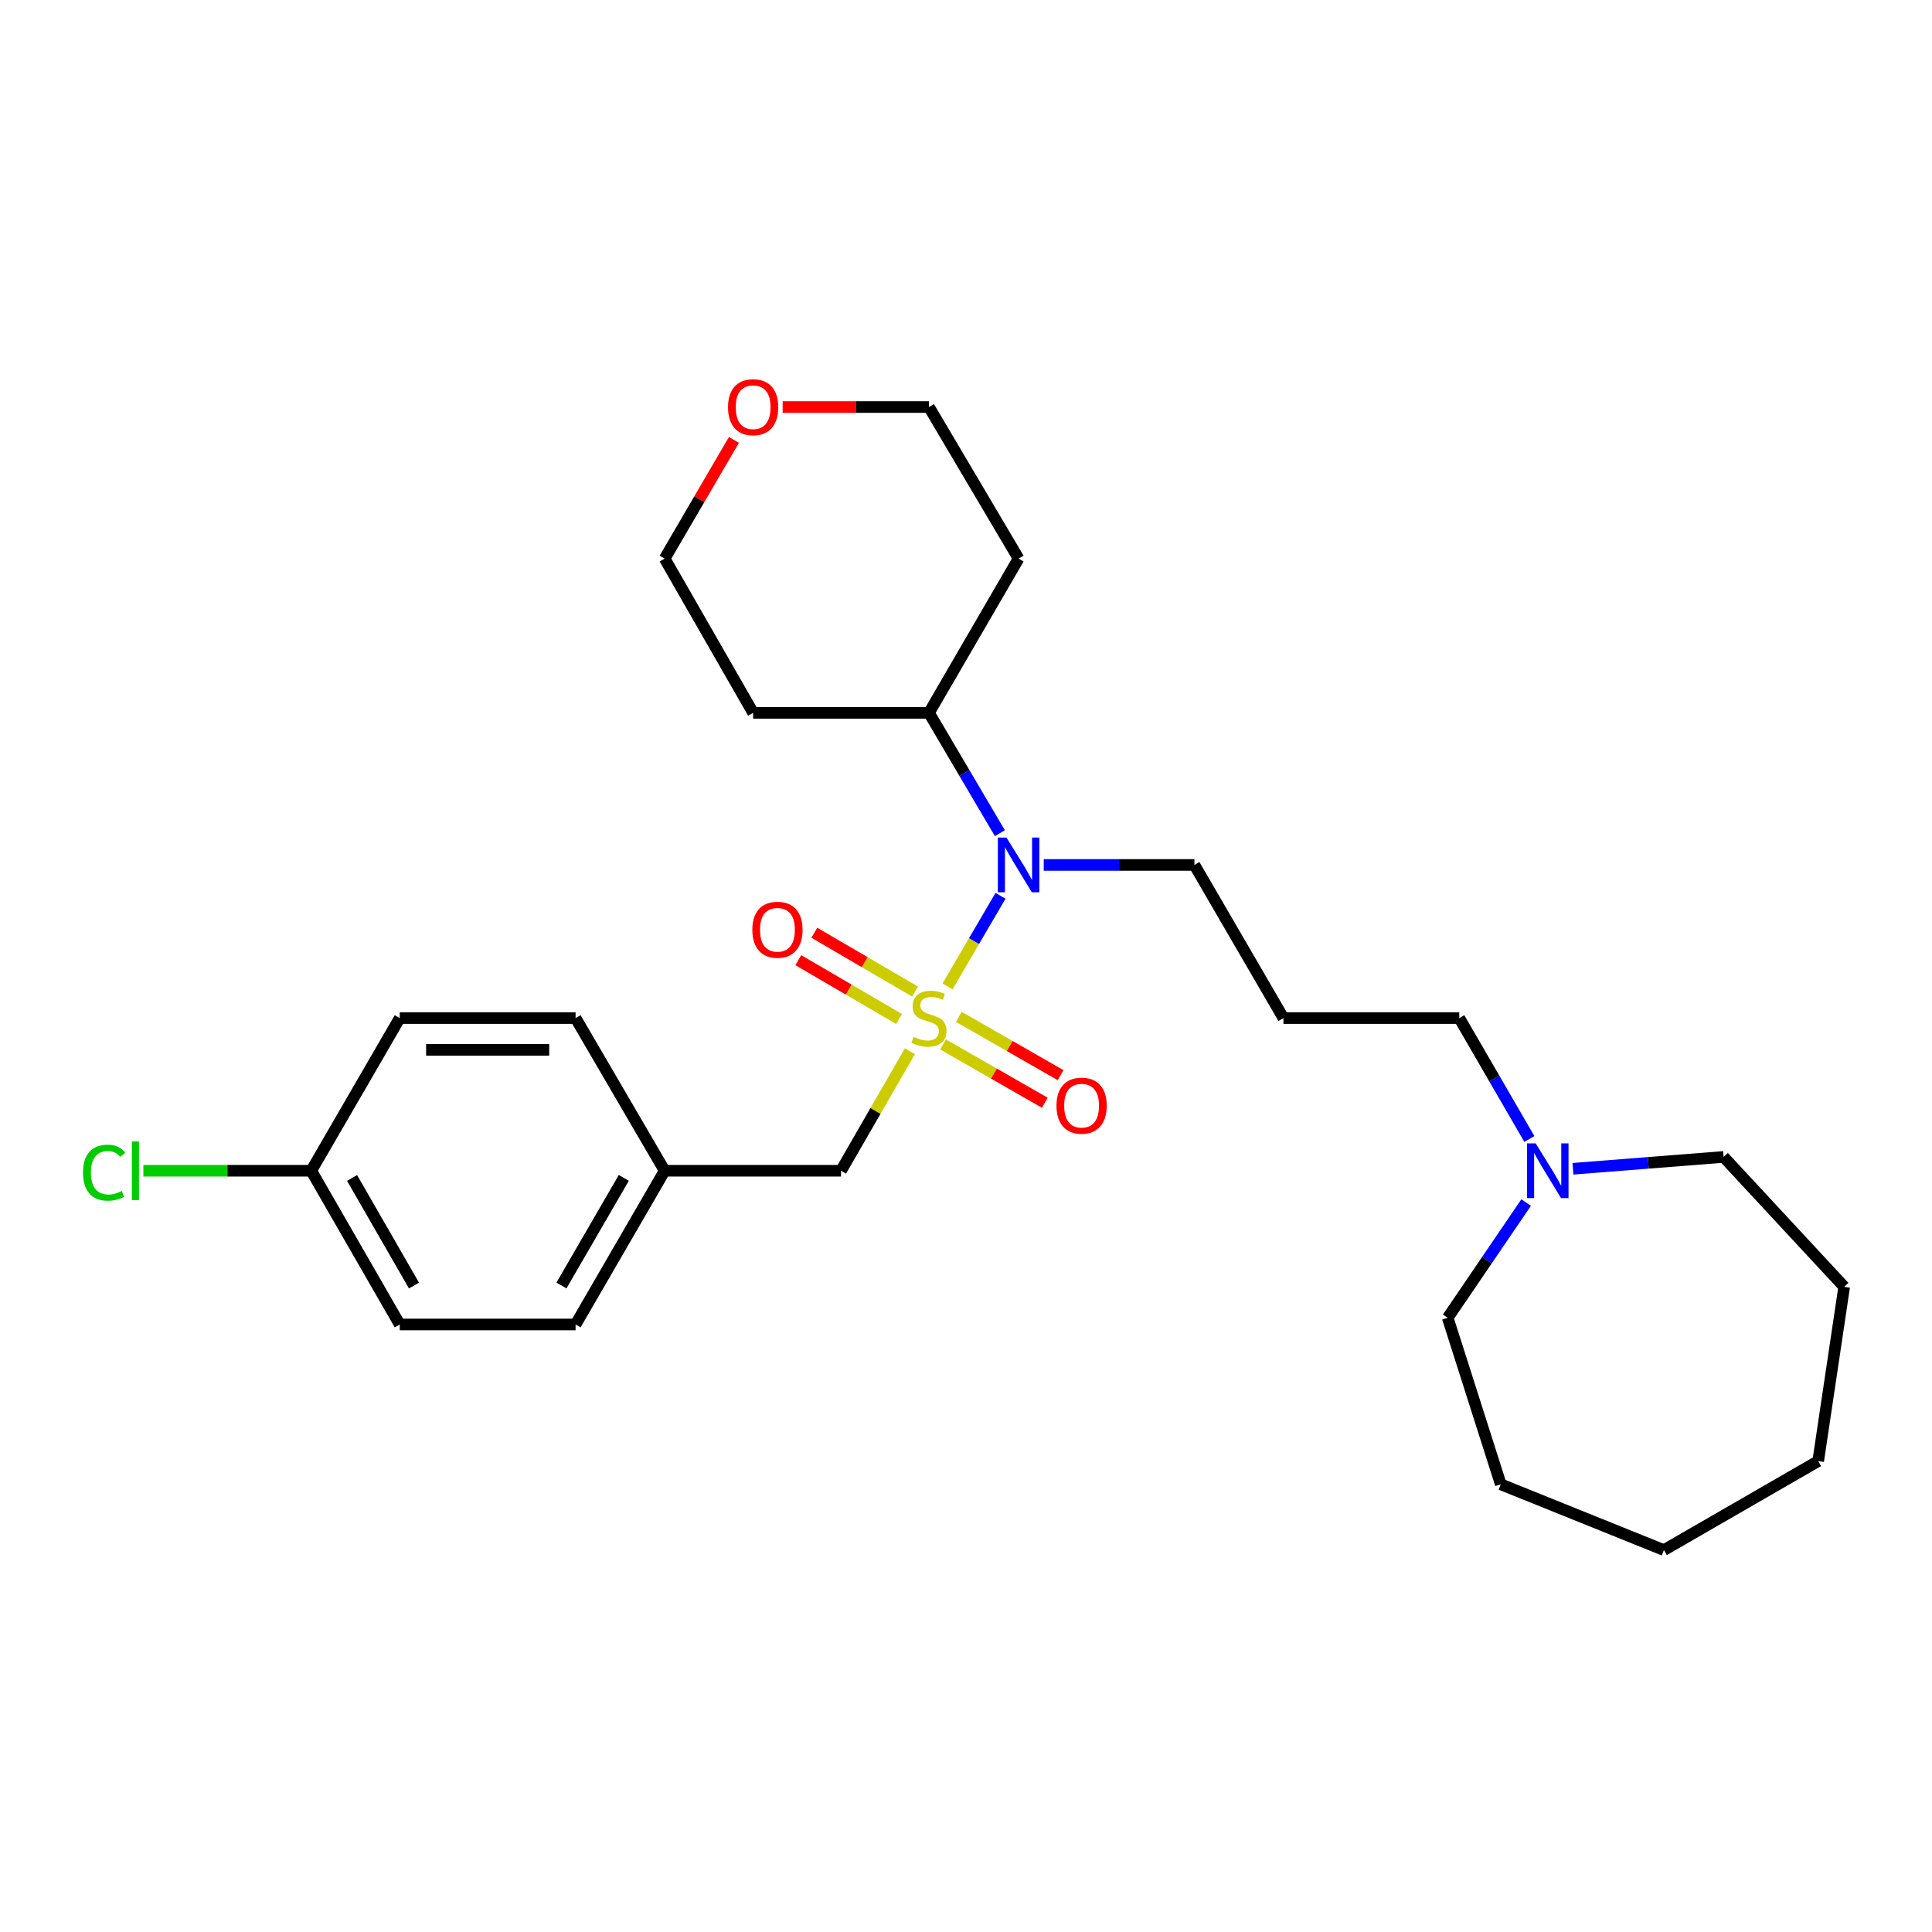 <?xml version='1.0' encoding='iso-8859-1'?>
<svg version='1.1' baseProfile='full'
              xmlns='http://www.w3.org/2000/svg'
                      xmlns:rdkit='http://www.rdkit.org/xml'
                      xmlns:xlink='http://www.w3.org/1999/xlink'
                  xml:space='preserve'
width='1000px' height='1000px' viewBox='0 0 1000 1000'>
<!-- END OF HEADER -->
<rect style='opacity:1.0;fill:#FFFFFF;stroke:none' width='1000' height='1000' x='0' y='0'> </rect>
<path class='bond-0' d='M 490.443,510.543 L 504.155,487.107' style='fill:none;fill-rule:evenodd;stroke:#CCCC00;stroke-width:6px;stroke-linecap:butt;stroke-linejoin:miter;stroke-opacity:1' />
<path class='bond-0' d='M 504.155,487.107 L 517.868,463.671' style='fill:none;fill-rule:evenodd;stroke:#0000FF;stroke-width:6px;stroke-linecap:butt;stroke-linejoin:miter;stroke-opacity:1' />
<path class='bond-1' d='M 470.953,544.119 L 453.134,575.049' style='fill:none;fill-rule:evenodd;stroke:#CCCC00;stroke-width:6px;stroke-linecap:butt;stroke-linejoin:miter;stroke-opacity:1' />
<path class='bond-1' d='M 453.134,575.049 L 435.316,605.98' style='fill:none;fill-rule:evenodd;stroke:#000000;stroke-width:6px;stroke-linecap:butt;stroke-linejoin:miter;stroke-opacity:1' />
<path class='bond-2' d='M 488.107,540.598 L 514.452,555.688' style='fill:none;fill-rule:evenodd;stroke:#CCCC00;stroke-width:6px;stroke-linecap:butt;stroke-linejoin:miter;stroke-opacity:1' />
<path class='bond-2' d='M 514.452,555.688 L 540.796,570.778' style='fill:none;fill-rule:evenodd;stroke:#FF0000;stroke-width:6px;stroke-linecap:butt;stroke-linejoin:miter;stroke-opacity:1' />
<path class='bond-2' d='M 496.28,526.329 L 522.625,541.419' style='fill:none;fill-rule:evenodd;stroke:#CCCC00;stroke-width:6px;stroke-linecap:butt;stroke-linejoin:miter;stroke-opacity:1' />
<path class='bond-2' d='M 522.625,541.419 L 548.97,556.509' style='fill:none;fill-rule:evenodd;stroke:#FF0000;stroke-width:6px;stroke-linecap:butt;stroke-linejoin:miter;stroke-opacity:1' />
<path class='bond-3' d='M 473.633,513.231 L 447.561,498.009' style='fill:none;fill-rule:evenodd;stroke:#CCCC00;stroke-width:6px;stroke-linecap:butt;stroke-linejoin:miter;stroke-opacity:1' />
<path class='bond-3' d='M 447.561,498.009 L 421.489,482.787' style='fill:none;fill-rule:evenodd;stroke:#FF0000;stroke-width:6px;stroke-linecap:butt;stroke-linejoin:miter;stroke-opacity:1' />
<path class='bond-3' d='M 465.342,527.432 L 439.27,512.209' style='fill:none;fill-rule:evenodd;stroke:#CCCC00;stroke-width:6px;stroke-linecap:butt;stroke-linejoin:miter;stroke-opacity:1' />
<path class='bond-3' d='M 439.27,512.209 L 413.198,496.987' style='fill:none;fill-rule:evenodd;stroke:#FF0000;stroke-width:6px;stroke-linecap:butt;stroke-linejoin:miter;stroke-opacity:1' />
<path class='bond-5' d='M 517.53,431.246 L 499.184,400.109' style='fill:none;fill-rule:evenodd;stroke:#0000FF;stroke-width:6px;stroke-linecap:butt;stroke-linejoin:miter;stroke-opacity:1' />
<path class='bond-5' d='M 499.184,400.109 L 480.838,368.971' style='fill:none;fill-rule:evenodd;stroke:#000000;stroke-width:6px;stroke-linecap:butt;stroke-linejoin:miter;stroke-opacity:1' />
<path class='bond-10' d='M 540.234,447.691 L 579.234,447.691' style='fill:none;fill-rule:evenodd;stroke:#0000FF;stroke-width:6px;stroke-linecap:butt;stroke-linejoin:miter;stroke-opacity:1' />
<path class='bond-10' d='M 579.234,447.691 L 618.234,447.691' style='fill:none;fill-rule:evenodd;stroke:#000000;stroke-width:6px;stroke-linecap:butt;stroke-linejoin:miter;stroke-opacity:1' />
<path class='bond-7' d='M 435.316,605.98 L 344.026,605.98' style='fill:none;fill-rule:evenodd;stroke:#000000;stroke-width:6px;stroke-linecap:butt;stroke-linejoin:miter;stroke-opacity:1' />
<path class='bond-4' d='M 791.594,589.537 L 773.457,558.248' style='fill:none;fill-rule:evenodd;stroke:#0000FF;stroke-width:6px;stroke-linecap:butt;stroke-linejoin:miter;stroke-opacity:1' />
<path class='bond-4' d='M 773.457,558.248 L 755.32,526.959' style='fill:none;fill-rule:evenodd;stroke:#000000;stroke-width:6px;stroke-linecap:butt;stroke-linejoin:miter;stroke-opacity:1' />
<path class='bond-19' d='M 814.148,604.955 L 853.145,601.886' style='fill:none;fill-rule:evenodd;stroke:#0000FF;stroke-width:6px;stroke-linecap:butt;stroke-linejoin:miter;stroke-opacity:1' />
<path class='bond-19' d='M 853.145,601.886 L 892.141,598.818' style='fill:none;fill-rule:evenodd;stroke:#000000;stroke-width:6px;stroke-linecap:butt;stroke-linejoin:miter;stroke-opacity:1' />
<path class='bond-20' d='M 789.923,622.442 L 769.625,652.269' style='fill:none;fill-rule:evenodd;stroke:#0000FF;stroke-width:6px;stroke-linecap:butt;stroke-linejoin:miter;stroke-opacity:1' />
<path class='bond-20' d='M 769.625,652.269 L 749.328,682.096' style='fill:none;fill-rule:evenodd;stroke:#000000;stroke-width:6px;stroke-linecap:butt;stroke-linejoin:miter;stroke-opacity:1' />
<path class='bond-11' d='M 480.838,368.971 L 389.822,368.971' style='fill:none;fill-rule:evenodd;stroke:#000000;stroke-width:6px;stroke-linecap:butt;stroke-linejoin:miter;stroke-opacity:1' />
<path class='bond-12' d='M 480.838,368.971 L 527.218,289.118' style='fill:none;fill-rule:evenodd;stroke:#000000;stroke-width:6px;stroke-linecap:butt;stroke-linejoin:miter;stroke-opacity:1' />
<path class='bond-6' d='M 405.097,210.682 L 442.967,210.682' style='fill:none;fill-rule:evenodd;stroke:#FF0000;stroke-width:6px;stroke-linecap:butt;stroke-linejoin:miter;stroke-opacity:1' />
<path class='bond-6' d='M 442.967,210.682 L 480.838,210.682' style='fill:none;fill-rule:evenodd;stroke:#000000;stroke-width:6px;stroke-linecap:butt;stroke-linejoin:miter;stroke-opacity:1' />
<path class='bond-28' d='M 379.878,227.712 L 361.952,258.415' style='fill:none;fill-rule:evenodd;stroke:#FF0000;stroke-width:6px;stroke-linecap:butt;stroke-linejoin:miter;stroke-opacity:1' />
<path class='bond-28' d='M 361.952,258.415 L 344.026,289.118' style='fill:none;fill-rule:evenodd;stroke:#000000;stroke-width:6px;stroke-linecap:butt;stroke-linejoin:miter;stroke-opacity:1' />
<path class='bond-15' d='M 344.026,605.98 L 297.919,526.959' style='fill:none;fill-rule:evenodd;stroke:#000000;stroke-width:6px;stroke-linecap:butt;stroke-linejoin:miter;stroke-opacity:1' />
<path class='bond-16' d='M 344.026,605.98 L 297.919,685.549' style='fill:none;fill-rule:evenodd;stroke:#000000;stroke-width:6px;stroke-linecap:butt;stroke-linejoin:miter;stroke-opacity:1' />
<path class='bond-16' d='M 322.882,609.671 L 290.608,665.37' style='fill:none;fill-rule:evenodd;stroke:#000000;stroke-width:6px;stroke-linecap:butt;stroke-linejoin:miter;stroke-opacity:1' />
<path class='bond-8' d='M 664.304,526.959 L 618.234,447.691' style='fill:none;fill-rule:evenodd;stroke:#000000;stroke-width:6px;stroke-linecap:butt;stroke-linejoin:miter;stroke-opacity:1' />
<path class='bond-13' d='M 664.304,526.959 L 755.32,526.959' style='fill:none;fill-rule:evenodd;stroke:#000000;stroke-width:6px;stroke-linecap:butt;stroke-linejoin:miter;stroke-opacity:1' />
<path class='bond-9' d='M 161.108,605.98 L 206.903,685.549' style='fill:none;fill-rule:evenodd;stroke:#000000;stroke-width:6px;stroke-linecap:butt;stroke-linejoin:miter;stroke-opacity:1' />
<path class='bond-9' d='M 182.229,609.713 L 214.286,665.411' style='fill:none;fill-rule:evenodd;stroke:#000000;stroke-width:6px;stroke-linecap:butt;stroke-linejoin:miter;stroke-opacity:1' />
<path class='bond-14' d='M 161.108,605.98 L 117.657,605.98' style='fill:none;fill-rule:evenodd;stroke:#000000;stroke-width:6px;stroke-linecap:butt;stroke-linejoin:miter;stroke-opacity:1' />
<path class='bond-14' d='M 117.657,605.98 L 74.207,605.98' style='fill:none;fill-rule:evenodd;stroke:#00CC00;stroke-width:6px;stroke-linecap:butt;stroke-linejoin:miter;stroke-opacity:1' />
<path class='bond-27' d='M 161.108,605.98 L 206.903,526.959' style='fill:none;fill-rule:evenodd;stroke:#000000;stroke-width:6px;stroke-linecap:butt;stroke-linejoin:miter;stroke-opacity:1' />
<path class='bond-21' d='M 389.822,368.971 L 344.026,289.118' style='fill:none;fill-rule:evenodd;stroke:#000000;stroke-width:6px;stroke-linecap:butt;stroke-linejoin:miter;stroke-opacity:1' />
<path class='bond-22' d='M 527.218,289.118 L 480.838,210.682' style='fill:none;fill-rule:evenodd;stroke:#000000;stroke-width:6px;stroke-linecap:butt;stroke-linejoin:miter;stroke-opacity:1' />
<path class='bond-18' d='M 297.919,526.959 L 206.903,526.959' style='fill:none;fill-rule:evenodd;stroke:#000000;stroke-width:6px;stroke-linecap:butt;stroke-linejoin:miter;stroke-opacity:1' />
<path class='bond-18' d='M 284.267,543.402 L 220.556,543.402' style='fill:none;fill-rule:evenodd;stroke:#000000;stroke-width:6px;stroke-linecap:butt;stroke-linejoin:miter;stroke-opacity:1' />
<path class='bond-17' d='M 297.919,685.549 L 206.903,685.549' style='fill:none;fill-rule:evenodd;stroke:#000000;stroke-width:6px;stroke-linecap:butt;stroke-linejoin:miter;stroke-opacity:1' />
<path class='bond-24' d='M 892.141,598.818 L 954.545,666.064' style='fill:none;fill-rule:evenodd;stroke:#000000;stroke-width:6px;stroke-linecap:butt;stroke-linejoin:miter;stroke-opacity:1' />
<path class='bond-23' d='M 749.328,682.096 L 776.798,768.28' style='fill:none;fill-rule:evenodd;stroke:#000000;stroke-width:6px;stroke-linecap:butt;stroke-linejoin:miter;stroke-opacity:1' />
<path class='bond-26' d='M 776.798,768.28 L 861.236,802.327' style='fill:none;fill-rule:evenodd;stroke:#000000;stroke-width:6px;stroke-linecap:butt;stroke-linejoin:miter;stroke-opacity:1' />
<path class='bond-25' d='M 954.545,666.064 L 941.089,756.257' style='fill:none;fill-rule:evenodd;stroke:#000000;stroke-width:6px;stroke-linecap:butt;stroke-linejoin:miter;stroke-opacity:1' />
<path class='bond-29' d='M 941.089,756.257 L 861.236,802.327' style='fill:none;fill-rule:evenodd;stroke:#000000;stroke-width:6px;stroke-linecap:butt;stroke-linejoin:miter;stroke-opacity:1' />
<path  class='atom-0' d='M 472.838 536.679
Q 473.158 536.799, 474.478 537.359
Q 475.798 537.919, 477.238 538.279
Q 478.718 538.599, 480.158 538.599
Q 482.838 538.599, 484.398 537.319
Q 485.958 535.999, 485.958 533.719
Q 485.958 532.159, 485.158 531.199
Q 484.398 530.239, 483.198 529.719
Q 481.998 529.199, 479.998 528.599
Q 477.478 527.839, 475.958 527.119
Q 474.478 526.399, 473.398 524.879
Q 472.358 523.359, 472.358 520.799
Q 472.358 517.239, 474.758 515.039
Q 477.198 512.839, 481.998 512.839
Q 485.278 512.839, 488.998 514.399
L 488.078 517.479
Q 484.678 516.079, 482.118 516.079
Q 479.358 516.079, 477.838 517.239
Q 476.318 518.359, 476.358 520.319
Q 476.358 521.839, 477.118 522.759
Q 477.918 523.679, 479.038 524.199
Q 480.198 524.719, 482.118 525.319
Q 484.678 526.119, 486.198 526.919
Q 487.718 527.719, 488.798 529.359
Q 489.918 530.959, 489.918 533.719
Q 489.918 537.639, 487.278 539.759
Q 484.678 541.839, 480.318 541.839
Q 477.798 541.839, 475.878 541.279
Q 473.998 540.759, 471.758 539.839
L 472.838 536.679
' fill='#CCCC00'/>
<path  class='atom-1' d='M 520.958 433.531
L 530.238 448.531
Q 531.158 450.011, 532.638 452.691
Q 534.118 455.371, 534.198 455.531
L 534.198 433.531
L 537.958 433.531
L 537.958 461.851
L 534.078 461.851
L 524.118 445.451
Q 522.958 443.531, 521.718 441.331
Q 520.518 439.131, 520.158 438.451
L 520.158 461.851
L 516.478 461.851
L 516.478 433.531
L 520.958 433.531
' fill='#0000FF'/>
<path  class='atom-3' d='M 546.832 572.286
Q 546.832 565.486, 550.192 561.686
Q 553.552 557.886, 559.832 557.886
Q 566.112 557.886, 569.472 561.686
Q 572.832 565.486, 572.832 572.286
Q 572.832 579.166, 569.432 583.086
Q 566.032 586.966, 559.832 586.966
Q 553.592 586.966, 550.192 583.086
Q 546.832 579.206, 546.832 572.286
M 559.832 583.766
Q 564.152 583.766, 566.472 580.886
Q 568.832 577.966, 568.832 572.286
Q 568.832 566.726, 566.472 563.926
Q 564.152 561.086, 559.832 561.086
Q 555.512 561.086, 553.152 563.886
Q 550.832 566.686, 550.832 572.286
Q 550.832 578.006, 553.152 580.886
Q 555.512 583.766, 559.832 583.766
' fill='#FF0000'/>
<path  class='atom-4' d='M 389.401 481.243
Q 389.401 474.443, 392.761 470.643
Q 396.121 466.843, 402.401 466.843
Q 408.681 466.843, 412.041 470.643
Q 415.401 474.443, 415.401 481.243
Q 415.401 488.123, 412.001 492.043
Q 408.601 495.923, 402.401 495.923
Q 396.161 495.923, 392.761 492.043
Q 389.401 488.163, 389.401 481.243
M 402.401 492.723
Q 406.721 492.723, 409.041 489.843
Q 411.401 486.923, 411.401 481.243
Q 411.401 475.683, 409.041 472.883
Q 406.721 470.043, 402.401 470.043
Q 398.081 470.043, 395.721 472.843
Q 393.401 475.643, 393.401 481.243
Q 393.401 486.963, 395.721 489.843
Q 398.081 492.723, 402.401 492.723
' fill='#FF0000'/>
<path  class='atom-5' d='M 794.865 591.82
L 804.145 606.82
Q 805.065 608.3, 806.545 610.98
Q 808.025 613.66, 808.105 613.82
L 808.105 591.82
L 811.865 591.82
L 811.865 620.14
L 807.985 620.14
L 798.025 603.74
Q 796.865 601.82, 795.625 599.62
Q 794.425 597.42, 794.065 596.74
L 794.065 620.14
L 790.385 620.14
L 790.385 591.82
L 794.865 591.82
' fill='#0000FF'/>
<path  class='atom-7' d='M 376.822 210.762
Q 376.822 203.962, 380.182 200.162
Q 383.542 196.362, 389.822 196.362
Q 396.102 196.362, 399.462 200.162
Q 402.822 203.962, 402.822 210.762
Q 402.822 217.642, 399.422 221.562
Q 396.022 225.442, 389.822 225.442
Q 383.582 225.442, 380.182 221.562
Q 376.822 217.682, 376.822 210.762
M 389.822 222.242
Q 394.142 222.242, 396.462 219.362
Q 398.822 216.442, 398.822 210.762
Q 398.822 205.202, 396.462 202.402
Q 394.142 199.562, 389.822 199.562
Q 385.502 199.562, 383.142 202.362
Q 380.822 205.162, 380.822 210.762
Q 380.822 216.482, 383.142 219.362
Q 385.502 222.242, 389.822 222.242
' fill='#FF0000'/>
<path  class='atom-15' d='M 42.971 606.96
Q 42.971 599.92, 46.251 596.24
Q 49.571 592.52, 55.851 592.52
Q 61.691 592.52, 64.811 596.64
L 62.171 598.8
Q 59.891 595.8, 55.851 595.8
Q 51.571 595.8, 49.291 598.68
Q 47.051 601.52, 47.051 606.96
Q 47.051 612.56, 49.371 615.44
Q 51.731 618.32, 56.291 618.32
Q 59.411 618.32, 63.051 616.44
L 64.171 619.44
Q 62.691 620.4, 60.451 620.96
Q 58.211 621.52, 55.731 621.52
Q 49.571 621.52, 46.251 617.76
Q 42.971 614, 42.971 606.96
' fill='#00CC00'/>
<path  class='atom-15' d='M 68.251 590.8
L 71.931 590.8
L 71.931 621.16
L 68.251 621.16
L 68.251 590.8
' fill='#00CC00'/>
</svg>
